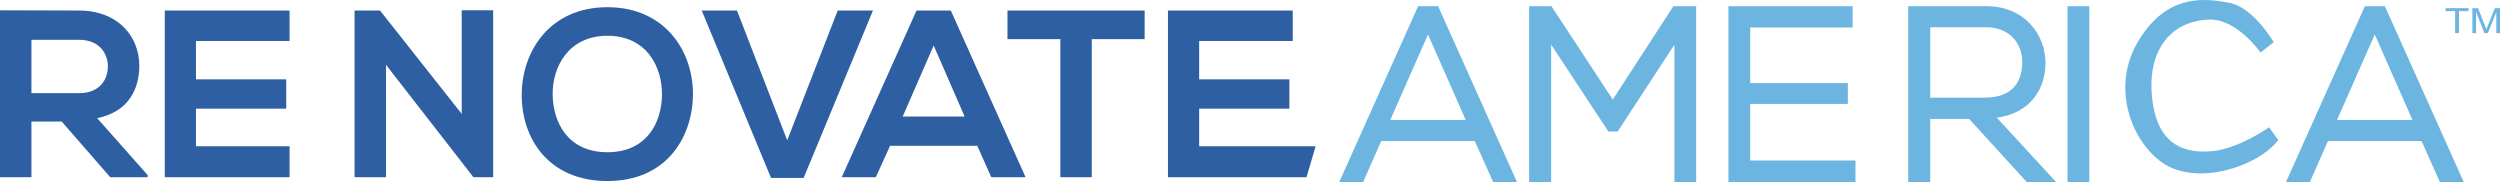 <?xml version="1.0" encoding="utf-8"?>
<!-- Generator: Adobe Illustrator 16.0.0, SVG Export Plug-In . SVG Version: 6.00 Build 0)  -->
<!DOCTYPE svg PUBLIC "-//W3C//DTD SVG 1.1//EN" "http://www.w3.org/Graphics/SVG/1.1/DTD/svg11.dtd">
<svg version="1.1" id="Layer_1" xmlns:x="http://ns.adobe.com/Extensibility/1.0/" xmlns:i="http://ns.adobe.com/AdobeIllustrator/10.0/" xmlns:graph="http://ns.adobe.com/Graphs/1.0/"
	 xmlns="http://www.w3.org/2000/svg" xmlns:xlink="http://www.w3.org/1999/xlink" xmlns:a="http://ns.adobe.com/AdobeSVGViewerExtensions/3.0/"
	 x="0px" y="0px" width="546.224px" height="39.774px" viewBox="0 0 546.224 39.774" enable-background="new 0 0 546.224 39.774"
	 xml:space="preserve">
<g>
	<g>
		<g>
			<path fill="#2E5FA3" d="M30.439,14.371c0-6.296-4.527-12.02-13.112-12.071C11.551,2.3,5.776,2.248,0,2.248v36.475h6.868V26.547
				h6.608l10.615,12.176h8.169v-0.469L21.229,25.818C28.149,24.414,30.439,19.366,30.439,14.371z M6.868,20.355V8.7h10.458
				c4.319,0,6.244,2.913,6.244,5.827s-1.873,5.828-6.244,5.828H6.868z"/>
			<path fill="#2E5FA3" d="M36.001,38.723h27.265v-6.765H42.818v-8.221h19.72v-6.4h-19.72V8.96h20.449V2.3H36.001
				C36.001,14.424,36.001,26.599,36.001,38.723z"/>
			<polygon fill="#2E5FA3" points="100.881,24.882 83.034,2.3 77.467,2.3 77.467,38.723 84.335,38.723 84.335,14.163 
				103.483,38.774 103.483,38.723 107.75,38.723 107.75,2.248 100.881,2.248 			"/>
			<path fill="#2E5FA3" d="M132.721,1.571c-12.592,0-18.732,9.626-18.732,19.2s5.932,18.783,18.732,18.783
				c12.8,0,18.575-9.417,18.68-18.835C151.504,11.197,145.26,1.571,132.721,1.571z M132.721,33.259
				c-8.585,0-11.812-6.399-11.968-12.383c-0.156-6.141,3.382-13.061,11.968-13.061c8.585,0,12.02,6.868,11.915,13.008
				C144.532,26.808,141.306,33.259,132.721,33.259z"/>
			<polygon fill="#2E5FA3" points="183.031,2.3 172,30.657 161.021,2.3 153.321,2.3 168.462,38.879 175.59,38.879 190.732,2.3 			
				"/>
			<path fill="#2E5FA3" d="M200.25,2.3l-16.338,36.423h7.441l3.122-6.868h19.044l3.07,6.868h7.493L207.743,2.3H200.25z
				 M197.232,25.454l6.764-15.506l6.764,15.506H197.232z"/>
			<path fill="#2E5FA3" d="M220.123,8.544h11.551v30.179h6.869V8.544h11.551V2.3c-10.563,0-19.46,0-29.971,0V8.544z"/>
			<path fill="#2E5FA3" d="M255.188,38.723h30.265l2-6.765h-25.449v-8.221h19.72v-6.4h-19.72V8.96h20.449V2.3h-27.265
				C255.188,14.424,255.188,26.599,255.188,38.723z"/>
		</g>
	</g>
	<g>
		<g>
			<path fill="#6BB5E0" d="M309.846,1.352l-17.235,38.423h5.214l3.954-8.949h20.451l4.007,8.949h5.21L314.211,1.352H309.846z
				 M303.754,26.224l8.248-18.689l8.248,18.689H303.754z"/>
			<polygon fill="#6BB5E0" points="352.371,21.752 338.97,1.352 334.1,1.352 334.1,39.774 338.91,39.774 338.91,9.747 
				351.419,28.743 353.436,28.743 365.84,9.768 365.84,39.774 370.598,39.774 370.598,1.352 365.621,1.352 			"/>
			<polygon fill="#6BB5E0" points="382.405,22.708 403.738,22.708 403.738,18.158 382.405,18.158 382.405,6.005 404.779,6.005 
				404.779,1.352 377.647,1.352 377.647,39.774 405.403,39.774 405.403,35.068 382.405,35.068 			"/>
			<path fill="#6BB5E0" d="M443.626,22.296c2.153-2.172,3.323-5.229,3.294-8.61c-0.057-6.129-4.529-12.334-12.968-12.334h-17.026
				v38.423h4.81V25.985h8.497l12.592,13.789h6.417L436.27,25.7C439.253,25.329,441.768,24.171,443.626,22.296z M421.736,5.953
				h12.217c2.364,0,4.359,0.755,5.771,2.184c1.377,1.393,2.152,3.396,2.127,5.496c-0.035,3.512-1.489,7.699-8.21,7.699h-11.904
				V5.953z"/>
			<rect x="451.732" y="1.352" fill="#6BB5E0" width="4.758" height="38.423"/>
			<path fill="#6BB5E0" d="M521.067,1.352h-4.365l-17.235,38.423h5.214l3.954-8.949h20.451l4.007,8.949h5.21L521.067,1.352z
				 M510.61,26.224l8.248-18.689l8.248,18.689H510.61z"/>
			<g>
				<path fill="#6BB5E0" d="M493.899,11.472l2.875-2.25c0,0-4.375-7.625-9.75-8.625s-13.5-2-19.75,8.25s-1.5,22.125,5.25,26.75
					c7.46,5.111,20.75,0.875,25.25-5l-1.999-2.791c0,0-6.513,4.614-12.292,5.208c-7.834,0.805-12.584-2.917-13.333-12.291
					c-0.826-10.342,4.598-16.192,12.562-16.438C488.774,4.097,493.899,11.472,493.899,11.472z"/>
			</g>
		</g>
	</g>
	<g>
		<g>
			<path fill="#6BB5E0" d="M536.42,7.218V2.429h-2.085V1.788h5.016v0.641h-2.093v4.789H536.42z"/>
			<path fill="#6BB5E0" d="M540.185,7.218v-5.43h1.261l1.497,3.845c0.139,0.357,0.239,0.626,0.303,0.804
				c0.071-0.197,0.184-0.488,0.337-0.87l1.515-3.778h1.127v5.43h-0.808V2.674l-1.839,4.544h-0.755l-1.831-4.622v4.622H540.185z"/>
		</g>
	</g>
</g>
</svg>
